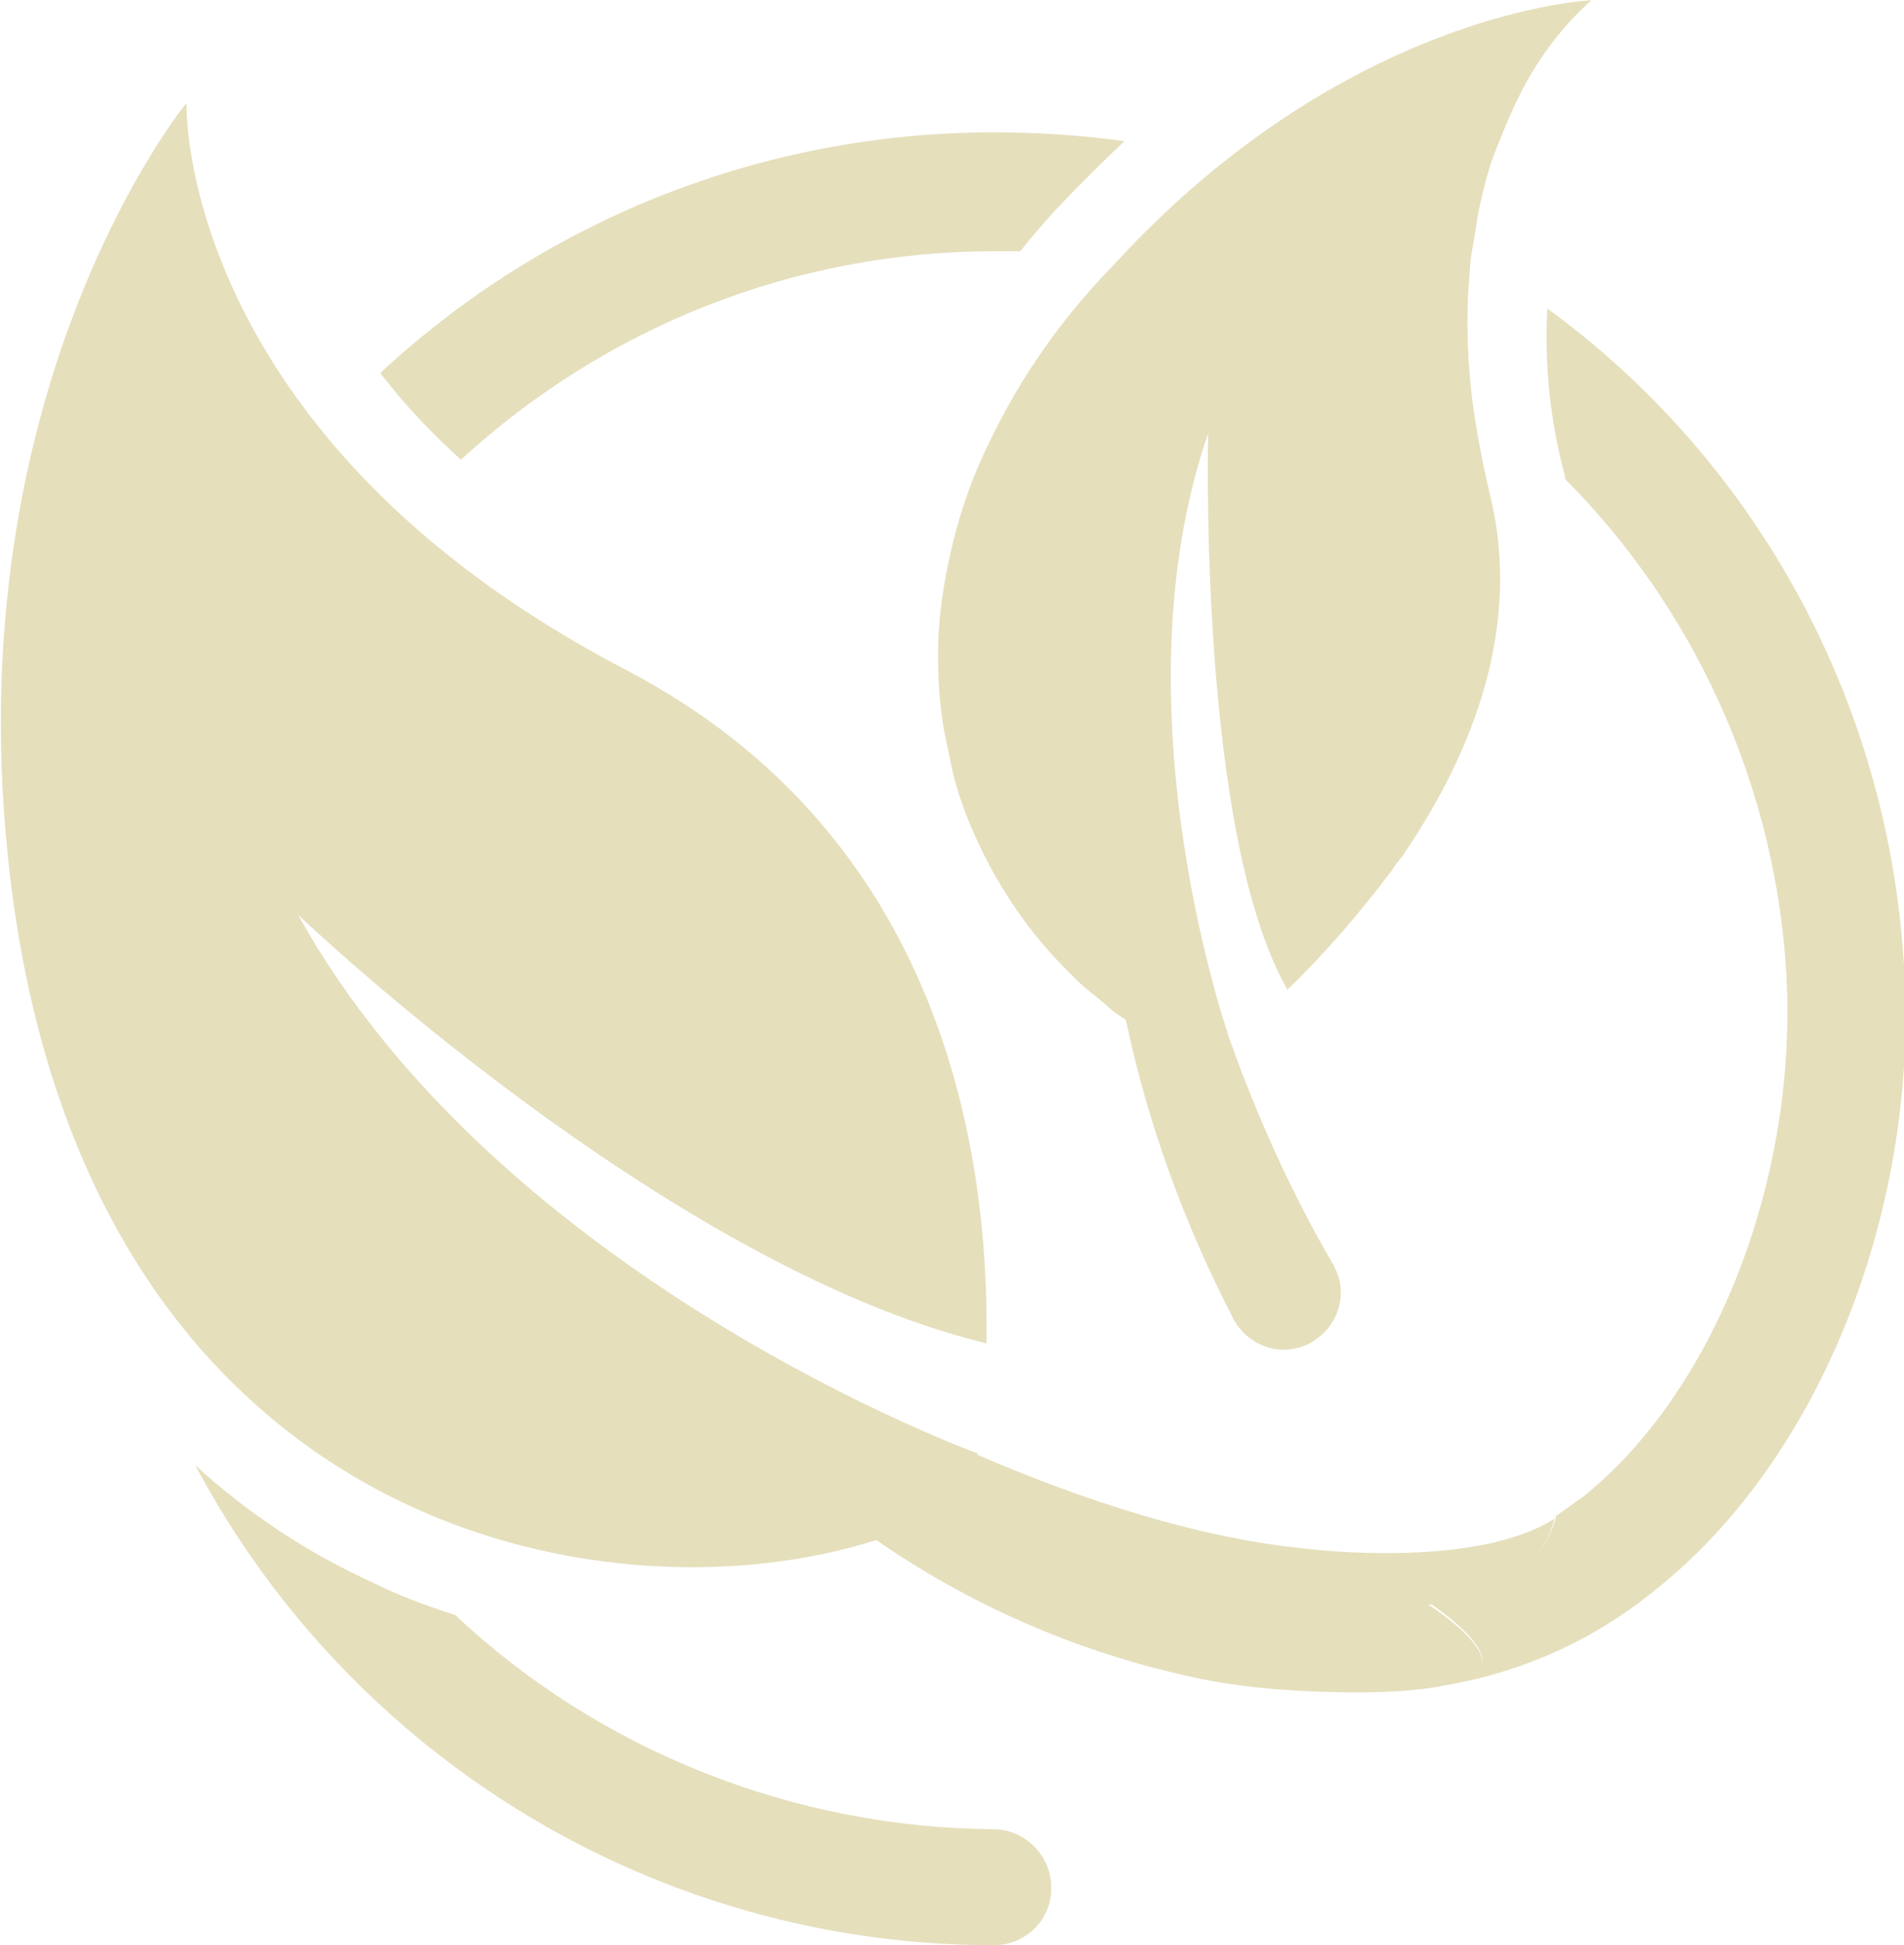 <?xml version="1.0" encoding="utf-8"?>
<!-- Generator: Adobe Illustrator 24.2.1, SVG Export Plug-In . SVG Version: 6.00 Build 0)  -->
<svg version="1.1" id="Ebene_1" xmlns="http://www.w3.org/2000/svg" xmlns:xlink="http://www.w3.org/1999/xlink" x="0px" y="0px"
	 viewBox="0 0 129.7 132.5" style="enable-background:new 0 0 129.7 132.5;" xml:space="preserve">
<style type="text/css">
	.st0{fill:#E5DFBC;}
</style>
<g id="icon_1" transform="translate(-1754.3 -173.884)">
	<path id="Pfad_5250" class="st0" d="M1854.5,201.2L1854.5,201.2c-0.3-2.4-0.4-4.8-0.3-7.2C1854.2,196.4,1854.3,198.8,1854.5,201.2"
		/>
	<path id="Pfad_5251" class="st0" d="M1860.9,206.3c0,0.1,0,0.2,0.1,0.3c8.6,8.7,13.9,20.2,14.9,32.4c1.2,14.1-4.4,29.3-13.7,36.8
		c-0.7,0.5-1.4,1-2.1,1.5c0.1,0,0.1-0.1,0.2-0.1c0,0-1,5.3-8.6,5.9c2.6,1.8,4.4,3.7,3.2,4.7c-0.7,0.4-1.4,0.7-2.2,0.9
		c5.4-0.9,10.4-3.2,14.6-6.7c11.4-9.2,18.1-26.8,16.6-43.7c-1.4-17.3-10.2-33.2-24.2-43.4C1859.5,198.8,1859.9,202.6,1860.9,206.3"
		/>
	<path id="Pfad_5252" class="st0" d="M1785.7,205.2c9.9-9.1,22.8-14.2,36.3-14.2c0.6,0,1.2,0,1.8,0c0.7-0.9,1.5-1.8,2.3-2.7
		c1.6-1.7,3.2-3.3,4.8-4.8c-2.9-0.4-5.9-0.6-8.9-0.6c-15.5,0-30.4,5.8-41.8,16.4C1781.9,201.5,1783.7,203.4,1785.7,205.2"/>
	<path id="Pfad_5253" class="st0" d="M1785.3,283.9c-1.9-0.6-3.8-1.3-5.6-2.2c-4.4-2-8.5-4.7-12.1-8c10.7,20.1,31.6,32.7,54.4,32.7
		c2.2,0,4-1.8,3.9-4c0-2.1-1.8-3.9-3.9-3.9C1808.4,298.4,1795.2,293.2,1785.3,283.9"/>
	<path id="Pfad_5254" class="st0" d="M1851.6,283.2c7.7-0.6,8.6-5.9,8.6-5.9c0,0-0.1,0.1-0.1,0.1c-4.8,3-14.2,2.3-16.7,2l0,0
		c-7.4-0.7-15.3-3.3-22.5-6.4l0-0.1c0,0-32.5-11.8-46.3-36.7c0,0,25,23.9,46.9,29.2c0.2-12.9-2.9-34.6-24.6-45.9
		c-30.6-16-29.9-38.6-29.9-38.6s-16,19.5-12,52.8c5.3,44.1,40.1,51.1,59,45.1c6.2,4.3,13.2,7.4,20.5,9.1c2,0.5,4,0.8,6,1
		c2.2,0.2,8.5,0.6,12.2-0.2c0.8-0.1,1.6-0.4,2.2-0.9C1856.1,286.9,1854.2,284.9,1851.6,283.2"/>
	<path id="Pfad_5255" class="st0" d="M1821.7,204c-1.1,2.2-1.9,4.5-2.5,6.9c-0.6,2.5-1,5-1,7.6c0,1.7,0.1,3.4,0.4,5.1
		c0.2,1,0.4,1.9,0.6,2.9c0.3,1.2,0.7,2.4,1.2,3.6c1.6,3.8,3.9,7.3,6.9,10.2c0.4,0.4,0.8,0.8,1.2,1.1c0.2,0.2,0.4,0.3,0.6,0.5
		c0.4,0.3,0.8,0.7,1.2,1c0.2,0.1,0.4,0.3,0.6,0.4l0.1,0.1c1.5,7.1,4,13.9,7.3,20.3c1,1.9,3.3,2.7,5.2,1.7c1.9-1,2.7-3.3,1.7-5.2
		c0-0.1-0.1-0.2-0.1-0.2c-2.8-4.8-5.1-9.9-7-15.2c0,0-8-22.6-1.5-41.4c0,0-0.7,27.3,5.4,37.9c2.6-2.5,4.9-5.2,7.1-8.1
		c0.3-0.5,0.7-0.9,1-1.4c4.5-6.7,7.9-15.2,5.7-24.2c-0.5-2.1-0.9-4.2-1.2-6.4c-0.3-2.4-0.4-4.8-0.3-7.2c0.1-1.1,0.1-2.2,0.3-3.2
		s0.3-2,0.5-2.9c0.3-1.3,0.6-2.6,1.1-3.8c0.3-0.8,0.6-1.5,0.9-2.2c0.3-0.7,0.6-1.3,0.9-1.9c1.2-2.3,2.8-4.4,4.7-6.1
		c0,0-16.7,0.7-32.6,18.1C1826.6,195.6,1823.8,199.6,1821.7,204"/>
</g>
</svg>
